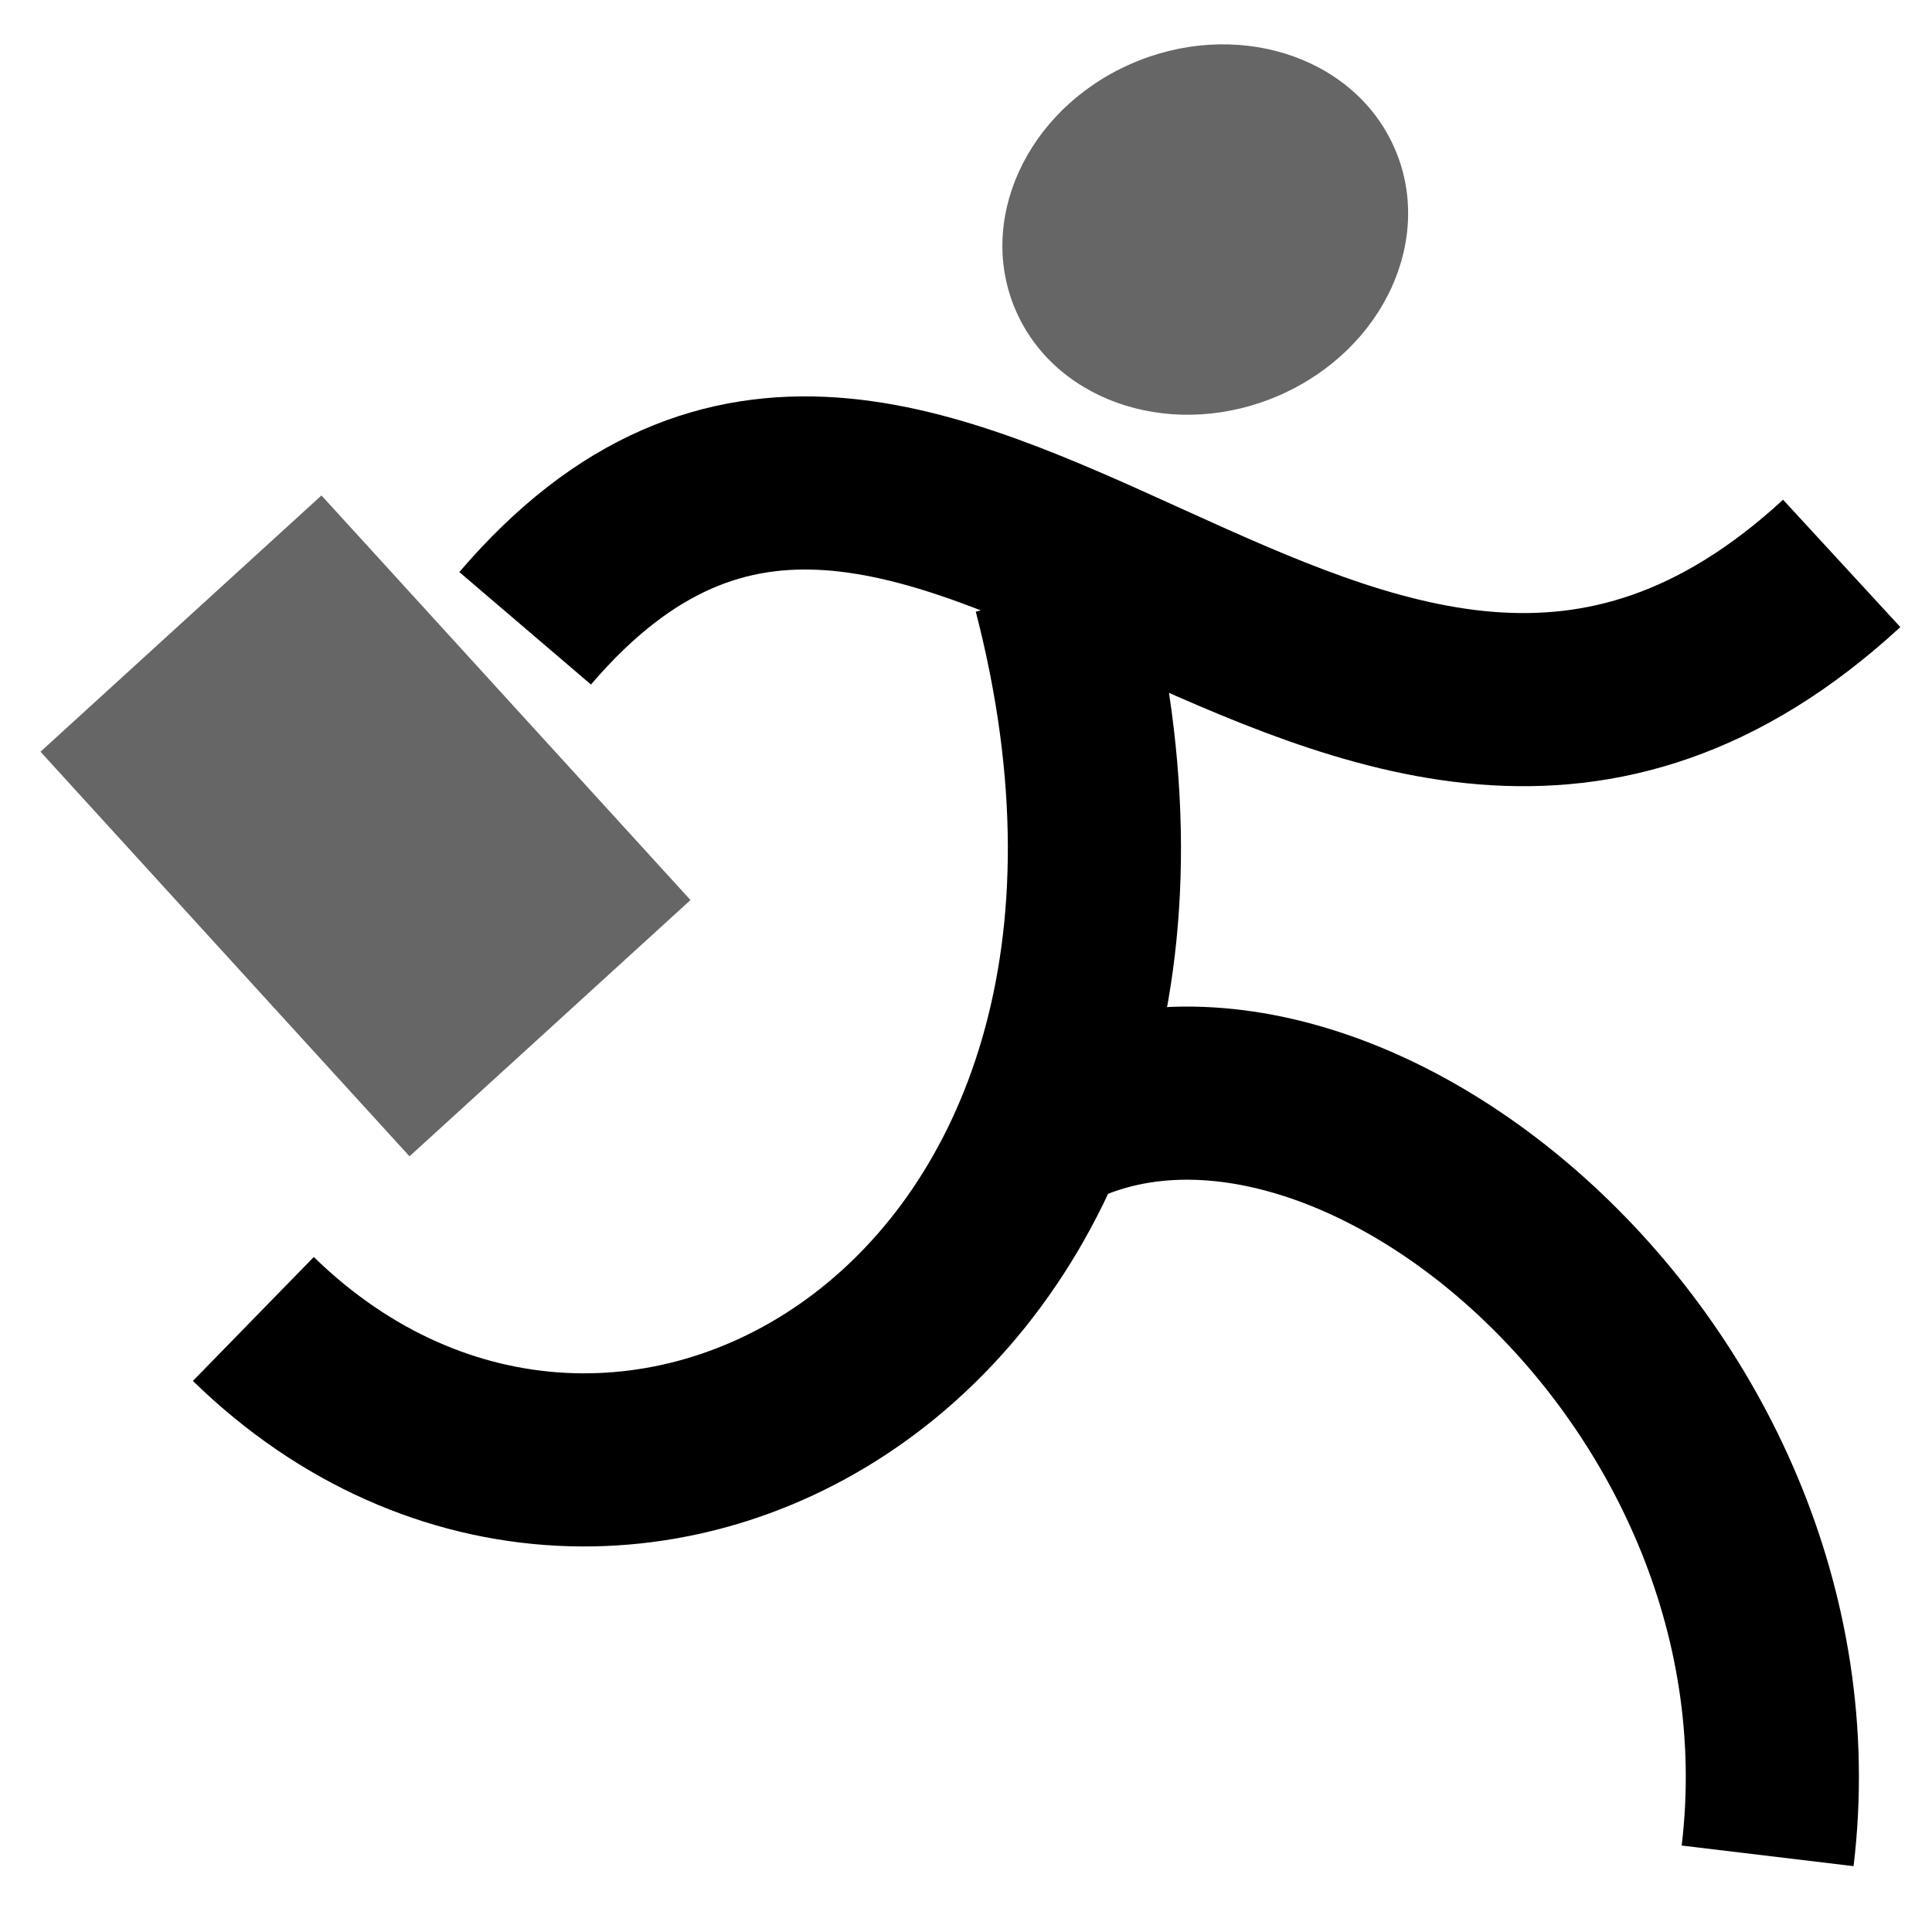 <?xml version="1.0" encoding="UTF-8" standalone="no"?>
<!-- Created with Inkscape (http://www.inkscape.org/) -->

<svg
   xmlns:dc="http://purl.org/dc/elements/1.1/"
   xmlns:cc="http://creativecommons.org/ns#"
   xmlns:rdf="http://www.w3.org/1999/02/22-rdf-syntax-ns#"
   xmlns:svg="http://www.w3.org/2000/svg"
   xmlns="http://www.w3.org/2000/svg"
   xmlns:sodipodi="http://sodipodi.sourceforge.net/DTD/sodipodi-0.dtd"
   xmlns:inkscape="http://www.inkscape.org/namespaces/inkscape"
   width="64px"
   height="64px"
   id="svg15257"
   version="1.1"
   inkscape:version="0.48.4 r9939"
   sodipodi:docname="Nuevo documento 12">
  <defs
     id="defs15259" />
  <sodipodi:namedview
     id="base"
     pagecolor="#ffffff"
     bordercolor="#666666"
     borderopacity="1.0"
     inkscape:pageopacity="0.0"
     inkscape:pageshadow="2"
     inkscape:zoom="2.75"
     inkscape:cx="40.036009"
     inkscape:cy="36.521291"
     inkscape:current-layer="layer1"
     showgrid="true"
     inkscape:document-units="px"
     inkscape:grid-bbox="true"
     inkscape:window-width="753"
     inkscape:window-height="575"
     inkscape:window-x="0"
     inkscape:window-y="24"
     inkscape:window-maximized="0" />
  <g
     id="layer1"
     inkscape:label="Layer 1"
     inkscape:groupmode="layer">
    <g
       transform="matrix(0.67,0,0,0.67,-138.542,-515.111)"
       id="g15204">
      <path
         style="fill:none;stroke:#000000;stroke-width:8.56;stroke-linecap:butt;stroke-linejoin:miter;stroke-opacity:1"
         d="m 219.305,834.035 c 18.202,17.757 49.226,0.075 39.862,-36.044"
         id="path15206"
         inkscape:connector-curvature="0"
         sodipodi:nodetypes="cc" />
      <path
         style="fill:none;stroke:#000000;stroke-width:8.56;stroke-linecap:butt;stroke-linejoin:miter;stroke-opacity:1"
         d="m 297.837,796.678 c -24.238,22.321 -45.289,-19.971 -65.093,3.209"
         id="path15208"
         inkscape:connector-curvature="0"
         sodipodi:nodetypes="cc" />
      <path
         style="fill:none;stroke:#000000;stroke-width:8.56;stroke-linecap:butt;stroke-linejoin:miter;stroke-opacity:1"
         d="m 294.175,860.58 c 2.922,-24.375 -22.322,-44.549 -36.561,-35.508"
         id="path15210"
         inkscape:connector-curvature="0"
         sodipodi:nodetypes="cc" />
      <rect
         style="fill:#666666;fill-opacity:1;stroke:none"
         id="rect15212"
         width="18.799"
         height="27.07"
         x="-388.793"
         y="736.052"
         transform="matrix(0.739,-0.674,0.674,0.739,0,0)" />
      <path
         sodipodi:type="arc"
         style="fill:#666666;fill-opacity:1;stroke:none"
         id="path15214"
         sodipodi:cx="238.9269"
         sodipodi:cy="324.13248"
         sodipodi:rx="7.9056697"
         sodipodi:ry="7.0272617"
         d="m 246.833,324.132 c 0,3.881 -3.539,7.027 -7.906,7.027 -4.366,0 -7.906,-3.146 -7.906,-7.027 0,-3.881 3.539,-7.027 7.906,-7.027 4.366,0 7.906,3.146 7.906,7.027 z"
         transform="matrix(1.178,-0.522,0.529,1.163,-186.552,527.926)" />
    </g>
  </g>
</svg>
